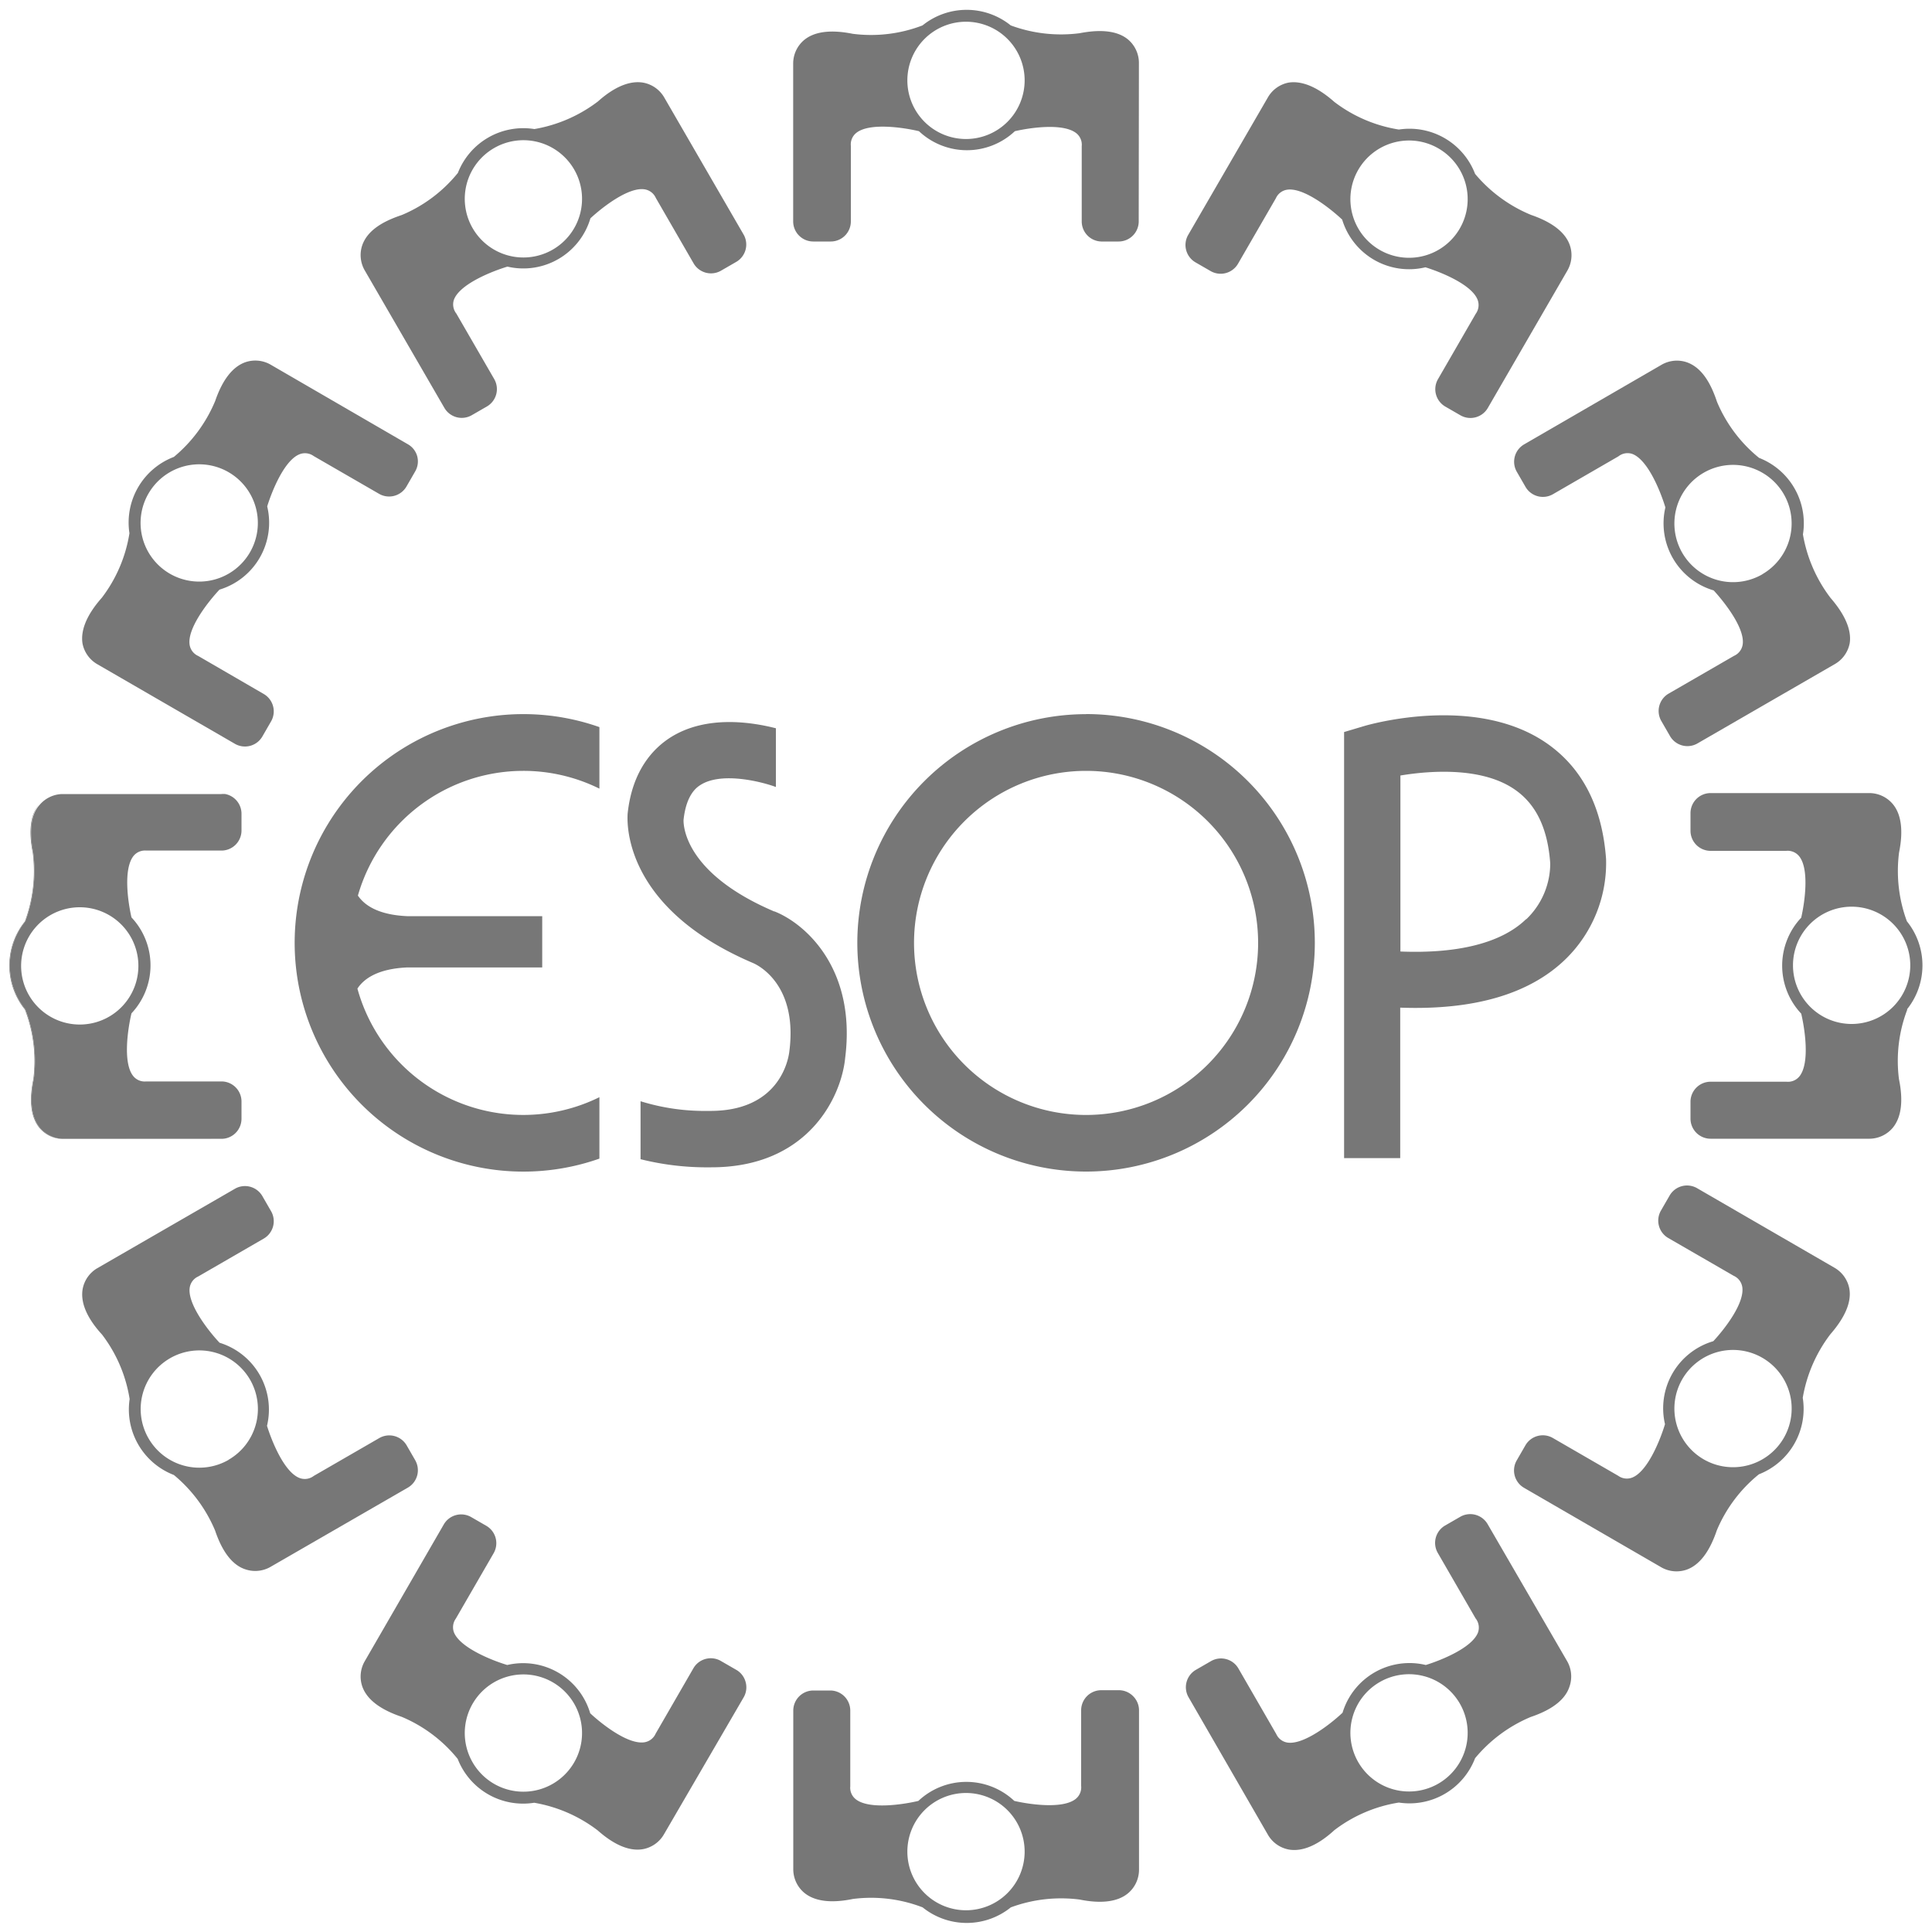 <svg xmlns="http://www.w3.org/2000/svg" viewBox="0 0 200 200"><defs><style>.a,.b{fill:#777;}.b{fill-rule:evenodd;}</style></defs><title>Artboard 2</title><path class="a" d="M117.29,175.58a2.06,2.06,0,0,0-1.47-.61H114a2.08,2.08,0,0,0-2.08,2.08v7.82a1.53,1.53,0,0,1-.56,1.35c-1.33,1.07-4.75.58-6.36.21a7.24,7.24,0,0,0-9.93,0c-1.56.37-5.12.92-6.49-.18a1.52,1.52,0,0,1-.56-1.33s0-7.83,0-7.83A2.08,2.08,0,0,0,86,175h-1.8a2.08,2.08,0,0,0-2.08,2.08v16.47a3.18,3.18,0,0,0,1.1,2.36c1.07.91,2.78,1.14,5.07.67a14.83,14.83,0,0,1,7.22.87v0a7.27,7.27,0,0,0,9.13,0,15,15,0,0,1,7.12-.81c2.27.46,4,.23,5.05-.68a3.18,3.18,0,0,0,1.1-2.38s0-16.46,0-16.46A2.06,2.06,0,0,0,117.29,175.58ZM100,197.75a6.07,6.07,0,1,1,6.07-6.07A6.07,6.07,0,0,1,100,197.75Z"/><path class="a" d="M117.9,6.49a3.18,3.18,0,0,0-1.1-2.38C115.73,3.2,114,3,111.75,3.44a15,15,0,0,1-7.12-.81,7.27,7.27,0,0,0-9.13,0v0a14.83,14.83,0,0,1-7.22.87c-2.29-.46-4-.24-5.07.67a3.18,3.18,0,0,0-1.1,2.36V22.95A2.08,2.08,0,0,0,84.18,25H86a2.08,2.08,0,0,0,2.08-2.08s0-7.82,0-7.83a1.52,1.52,0,0,1,.56-1.33c1.37-1.1,4.93-.55,6.49-.18a7.24,7.24,0,0,0,9.93,0c1.62-.37,5-.86,6.36.21a1.53,1.53,0,0,1,.56,1.35v7.82A2.08,2.08,0,0,0,114,25h1.8a2.08,2.08,0,0,0,2.08-2.08S117.9,6.48,117.9,6.49ZM100,14.39a6.07,6.07,0,1,1,6.07-6.07A6.07,6.07,0,0,1,100,14.39Z"/><path class="a" d="M77,24.32,68.75,10.07a3.18,3.18,0,0,0-2.14-1.51c-1.38-.25-3,.41-4.71,1.94a15,15,0,0,1-6.58,2.86A7.27,7.27,0,0,0,47.4,17.9l0,0a14.83,14.83,0,0,1-5.81,4.36C39.35,23,38,24,37.51,25.36a3.17,3.17,0,0,0,.23,2.6L46,42.22a2.08,2.08,0,0,0,2.84.76l1.56-.9a2.08,2.08,0,0,0,.76-2.84l-3.92-6.78A1.52,1.52,0,0,1,47,31c.64-1.63,4-2.94,5.53-3.4a7.24,7.24,0,0,0,8.59-5c1.22-1.13,3.93-3.26,5.61-3a1.53,1.53,0,0,1,1.16.89l3.91,6.77a2.08,2.08,0,0,0,2.84.76l1.56-.9A2.08,2.08,0,0,0,77,24.32ZM57.22,25.84a6.07,6.07,0,1,1,2.22-8.29A6.07,6.07,0,0,1,57.22,25.84Z"/><path class="a" d="M162.25,172,154,157.78a2.08,2.08,0,0,0-2.84-.76l-1.56.9a2.08,2.08,0,0,0-.76,2.84l3.91,6.77A1.53,1.53,0,0,1,153,169c-.62,1.59-3.82,2.87-5.4,3.36a7.24,7.24,0,0,0-8.62,4.94c-1.16,1.1-4,3.35-5.71,3.09a1.52,1.52,0,0,1-1.15-.88l-3.92-6.79a2.08,2.08,0,0,0-2.84-.76l-1.56.9a2.08,2.08,0,0,0-.76,2.84l8.23,14.26a3.17,3.17,0,0,0,2.13,1.5c1.38.25,3-.41,4.73-2a14.83,14.83,0,0,1,6.68-2.86v0a7.27,7.27,0,0,0,7.89-4.59,15,15,0,0,1,5.76-4.27c2.2-.74,3.56-1.79,4-3.11A3.18,3.18,0,0,0,162.25,172ZM148.9,184.64a6.07,6.07,0,1,1,2.22-8.29A6.07,6.07,0,0,1,148.9,184.64Z"/><path class="a" d="M197.4,104.5a7.27,7.27,0,0,0,0-9.13,15,15,0,0,1-.81-7.12c.46-2.27.23-4-.68-5.05a3.18,3.18,0,0,0-2.38-1.1H177.05A2.08,2.08,0,0,0,175,84.18V86a2.08,2.08,0,0,0,2.08,2.08h7.82a1.53,1.53,0,0,1,1.35.56c1.07,1.33.58,4.75.21,6.36a7.24,7.24,0,0,0,0,9.93c.37,1.56.92,5.12-.18,6.49a1.52,1.52,0,0,1-1.33.56h-7.83A2.08,2.08,0,0,0,175,114v1.8a2.08,2.08,0,0,0,2.08,2.08h16.47a3.18,3.18,0,0,0,2.36-1.1c.91-1.07,1.14-2.78.67-5.07a14.83,14.83,0,0,1,.87-7.22ZM191.68,106a6.07,6.07,0,1,1,6.07-6.07A6.07,6.07,0,0,1,191.68,106Z"/><path class="a" d="M77.18,174.1a2.06,2.06,0,0,0-1-1.26l-1.56-.9a2.08,2.08,0,0,0-2.84.76l-3.91,6.77a1.53,1.53,0,0,1-1.16.89c-1.69.26-4.4-1.87-5.61-3a7.24,7.24,0,0,0-8.59-5C51,171.91,47.66,170.6,47,169a1.52,1.52,0,0,1,.18-1.43l3.92-6.78a2.08,2.08,0,0,0-.76-2.84l-1.56-.9a2.08,2.08,0,0,0-2.84.76L37.74,172a3.17,3.17,0,0,0-.23,2.6c.47,1.32,1.84,2.37,4.06,3.12a14.83,14.83,0,0,1,5.81,4.36l0,0a7.27,7.27,0,0,0,7.92,4.54,15,15,0,0,1,6.57,2.86c1.74,1.54,3.33,2.19,4.71,1.94a3.18,3.18,0,0,0,2.14-1.51L77,175.68A2.06,2.06,0,0,0,77.18,174.1Zm-17.74,8.34a6.07,6.07,0,1,1-2.22-8.29A6.07,6.07,0,0,1,59.44,182.44Z"/><path class="a" d="M162.5,25.36c-.47-1.32-1.84-2.37-4-3.11A15,15,0,0,1,152.7,18a7.27,7.27,0,0,0-7.89-4.59v0a14.83,14.83,0,0,1-6.68-2.86c-1.75-1.55-3.35-2.21-4.73-2a3.17,3.17,0,0,0-2.13,1.5L123,24.32a2.08,2.08,0,0,0,.76,2.84l1.56.9a2.08,2.08,0,0,0,2.84-.76l3.92-6.78a1.52,1.52,0,0,1,1.15-.88c1.73-.27,4.55,2,5.71,3.09a7.24,7.24,0,0,0,8.62,4.94c1.58.49,4.78,1.77,5.4,3.36a1.53,1.53,0,0,1-.19,1.45l-3.91,6.77a2.08,2.08,0,0,0,.76,2.84l1.56.9a2.08,2.08,0,0,0,2.84-.76L162.26,28A3.18,3.18,0,0,0,162.5,25.36Zm-11.38-1.71a6.07,6.07,0,1,1-2.22-8.29A6.07,6.07,0,0,1,151.12,23.65Z"/><path class="a" d="M43.19,47.23a2.06,2.06,0,0,0-1-1.26L28,37.74a3.18,3.18,0,0,0-2.61-.24c-1.32.47-2.37,1.84-3.11,4A15,15,0,0,1,18,47.3,7.27,7.27,0,0,0,13.4,55.2h0a14.83,14.83,0,0,1-2.86,6.68c-1.55,1.75-2.21,3.35-2,4.73a3.18,3.18,0,0,0,1.5,2.13L24.32,77a2.08,2.08,0,0,0,2.84-.76l.9-1.56a2.08,2.08,0,0,0-.76-2.84L20.51,67.9a1.52,1.52,0,0,1-.88-1.15c-.27-1.73,2-4.55,3.09-5.71a7.24,7.24,0,0,0,4.94-8.62c.49-1.58,1.77-4.78,3.36-5.4a1.53,1.53,0,0,1,1.45.19l6.77,3.91a2.08,2.08,0,0,0,2.84-.76l.9-1.56A2.06,2.06,0,0,0,43.19,47.23ZM25.88,57.17a6.07,6.07,0,1,1-2.22-8.29A6.07,6.07,0,0,1,25.88,57.17Z"/><path class="a" d="M191.44,133.39a3.18,3.18,0,0,0-1.51-2.14L175.68,123a2.08,2.08,0,0,0-2.84.76l-.9,1.56a2.08,2.08,0,0,0,.76,2.84l6.77,3.91a1.53,1.53,0,0,1,.89,1.16c.26,1.69-1.87,4.4-3,5.61a7.24,7.24,0,0,0-5,8.59c-.46,1.53-1.77,4.89-3.4,5.53a1.52,1.52,0,0,1-1.43-.18l-6.78-3.92a2.08,2.08,0,0,0-2.84.76l-.9,1.56a2.08,2.08,0,0,0,.76,2.84L172,162.26a3.18,3.18,0,0,0,2.6.23c1.32-.47,2.37-1.84,3.12-4.06a14.83,14.83,0,0,1,4.36-5.81l0,0a7.27,7.27,0,0,0,4.54-7.92,15,15,0,0,1,2.86-6.58C191,136.37,191.69,134.78,191.44,133.39Zm-6.78,15.46a6.07,6.07,0,1,1-2.22-8.29A6.07,6.07,0,0,1,184.66,148.85Z"/><path class="a" d="M23.36,82.14a2.08,2.08,0,0,0-.41,0h0A2.08,2.08,0,0,1,23.36,82.14Z"/><path class="a" d="M6.48,117.9a3.18,3.18,0,0,1-2.36-1.1c-.91-1.07-1.14-2.78-.67-5.07a14.83,14.83,0,0,0-.87-7.22h0a7.27,7.27,0,0,1,0-9.13,15,15,0,0,0,.81-7.12c-.46-2.27-.23-4,.68-5.05a3.18,3.18,0,0,1,2.3-1.1,3.18,3.18,0,0,0-2.3,1.1C3.2,84.27,3,86,3.44,88.25a15,15,0,0,1-.81,7.12,7.27,7.27,0,0,0,0,9.13h0a14.83,14.83,0,0,1,.87,7.22c-.46,2.29-.24,4,.67,5.07a3.18,3.18,0,0,0,2.36,1.1H22.95a2.06,2.06,0,0,0,.81-.16,2.06,2.06,0,0,1-.81.16Z"/><path class="a" d="M8.32,93.9h0a6.07,6.07,0,0,1,1.22,12,6.07,6.07,0,0,0-1.22-12Z"/><path class="a" d="M15.13,88.05H23A2.08,2.08,0,0,0,25,86v-1.8a2.08,2.08,0,0,0-1.67-2,2.08,2.08,0,0,0-.41,0H6.42a3.18,3.18,0,0,0-2.3,1.1C3.21,84.27,3,86,3.44,88.25a15,15,0,0,1-.81,7.12,7.27,7.27,0,0,0,0,9.13h0a14.83,14.83,0,0,1,.87,7.22c-.46,2.29-.24,4,.67,5.07a3.18,3.18,0,0,0,2.36,1.1H23A2.08,2.08,0,0,0,25,115.82V114A2.08,2.08,0,0,0,23,111.95H15.12a1.52,1.52,0,0,1-1.33-.56c-1.1-1.37-.55-4.93-.18-6.49a7.24,7.24,0,0,0,0-9.93c-.37-1.62-.86-5,.21-6.36A1.53,1.53,0,0,1,15.13,88.05ZM9.55,105.92a6.07,6.07,0,1,1-1.22-12h0a6.07,6.07,0,0,1,1.22,12Z"/><path class="a" d="M43,151.19l-.9-1.56a2.08,2.08,0,0,0-2.84-.76l-6.77,3.91A1.53,1.53,0,0,1,31,153c-1.59-.62-2.87-3.82-3.36-5.4A7.24,7.24,0,0,0,22.73,139c-1.1-1.16-3.35-4-3.09-5.71a1.52,1.52,0,0,1,.88-1.15l6.78-3.92a2.08,2.08,0,0,0,.76-2.84l-.9-1.56a2.08,2.08,0,0,0-2.84-.76l-14.26,8.23a3.17,3.17,0,0,0-1.5,2.13c-.25,1.38.41,3,2,4.73a14.82,14.82,0,0,1,2.86,6.68h0A7.27,7.27,0,0,0,18,152.69a15,15,0,0,1,4.27,5.76c.74,2.2,1.79,3.56,3.11,4a3.18,3.18,0,0,0,2.61-.24L42.22,154a2.08,2.08,0,0,0,.76-2.84Zm-19.33-.07a6.07,6.07,0,1,1,2.22-8.29A6.07,6.07,0,0,1,23.65,151.12Z"/><path class="a" d="M189.5,61.9a15,15,0,0,1-2.86-6.58,7.27,7.27,0,0,0-4.54-7.92l0,0a14.83,14.83,0,0,1-4.36-5.81C177,39.35,176,38,174.64,37.51a3.18,3.18,0,0,0-2.6.23L157.78,46a2.08,2.08,0,0,0-.76,2.84l.9,1.56a2.08,2.08,0,0,0,2.84.76l6.78-3.92A1.52,1.52,0,0,1,169,47c1.63.64,2.94,4,3.4,5.53a7.24,7.24,0,0,0,5,8.59c1.12,1.22,3.26,3.93,3,5.61a1.53,1.53,0,0,1-.89,1.16l-6.77,3.91a2.08,2.08,0,0,0-.76,2.84l.9,1.56a2.08,2.08,0,0,0,2.84.76l14.25-8.23a3.18,3.18,0,0,0,1.51-2.14C191.69,65.23,191,63.63,189.5,61.9Zm-7.06-2.45a6.07,6.07,0,1,1,2.22-8.29A6.07,6.07,0,0,1,182.44,59.44Z"/><path class="b" d="M112.43,73.92A23.68,23.68,0,1,1,88.75,97.61a23.68,23.68,0,0,1,23.68-23.68Zm0,41.5A17.81,17.81,0,1,0,94.62,97.61a17.81,17.81,0,0,0,17.81,17.81Z"/><path class="b" d="M54.16,79.8a17.74,17.74,0,0,1,7.89,1.84V75.27a23.68,23.68,0,1,0,0,44.67v-6.36A17.81,17.81,0,0,1,37,102.34c.65-1,2.07-2.05,5.13-2.19h14V94.84h-14c-3-.14-4.41-1.14-5.08-2.13A17.82,17.82,0,0,1,54.16,79.8Z"/><path class="b" d="M166.26,88.94a13.9,13.9,0,0,1-4.14,10.3c-3.72,3.65-9.49,5.35-17.17,5.07v15.58h-5.81V75.78l2.08-.62c.47-.14,11.5-3.33,18.88,1.77,3.7,2.56,5.77,6.6,6.16,12ZM158,95.16a8,8,0,0,0,2.48-5.78c-.26-3.62-1.46-6.12-3.66-7.64-3.33-2.32-8.59-2-11.85-1.46V98.5c6,.24,10.48-.9,13-3.34Z"/><path class="b" d="M87.5,109.61v0Z"/><path class="b" d="M80.16,94.36c-9.39-4-9.41-9-9.4-9.48.29-2.72,1.43-3.42,1.8-3.65,2.23-1.37,6.4-.27,7.76.24V75.39c-2.66-.68-7.18-1.32-10.77.86-1.82,1.11-4.1,3.4-4.58,8,0,.36-.87,9.55,13,15.45.51.22,4.64,2.24,3.74,9.16-.12,1-1.15,6.23-8.35,6.14A22.36,22.36,0,0,1,66.31,114v6a28.24,28.24,0,0,0,7.18.84c10.19.07,13.61-7.33,14-11.31,1.19-9.37-4.26-14-7.34-15.19Z"/></svg>